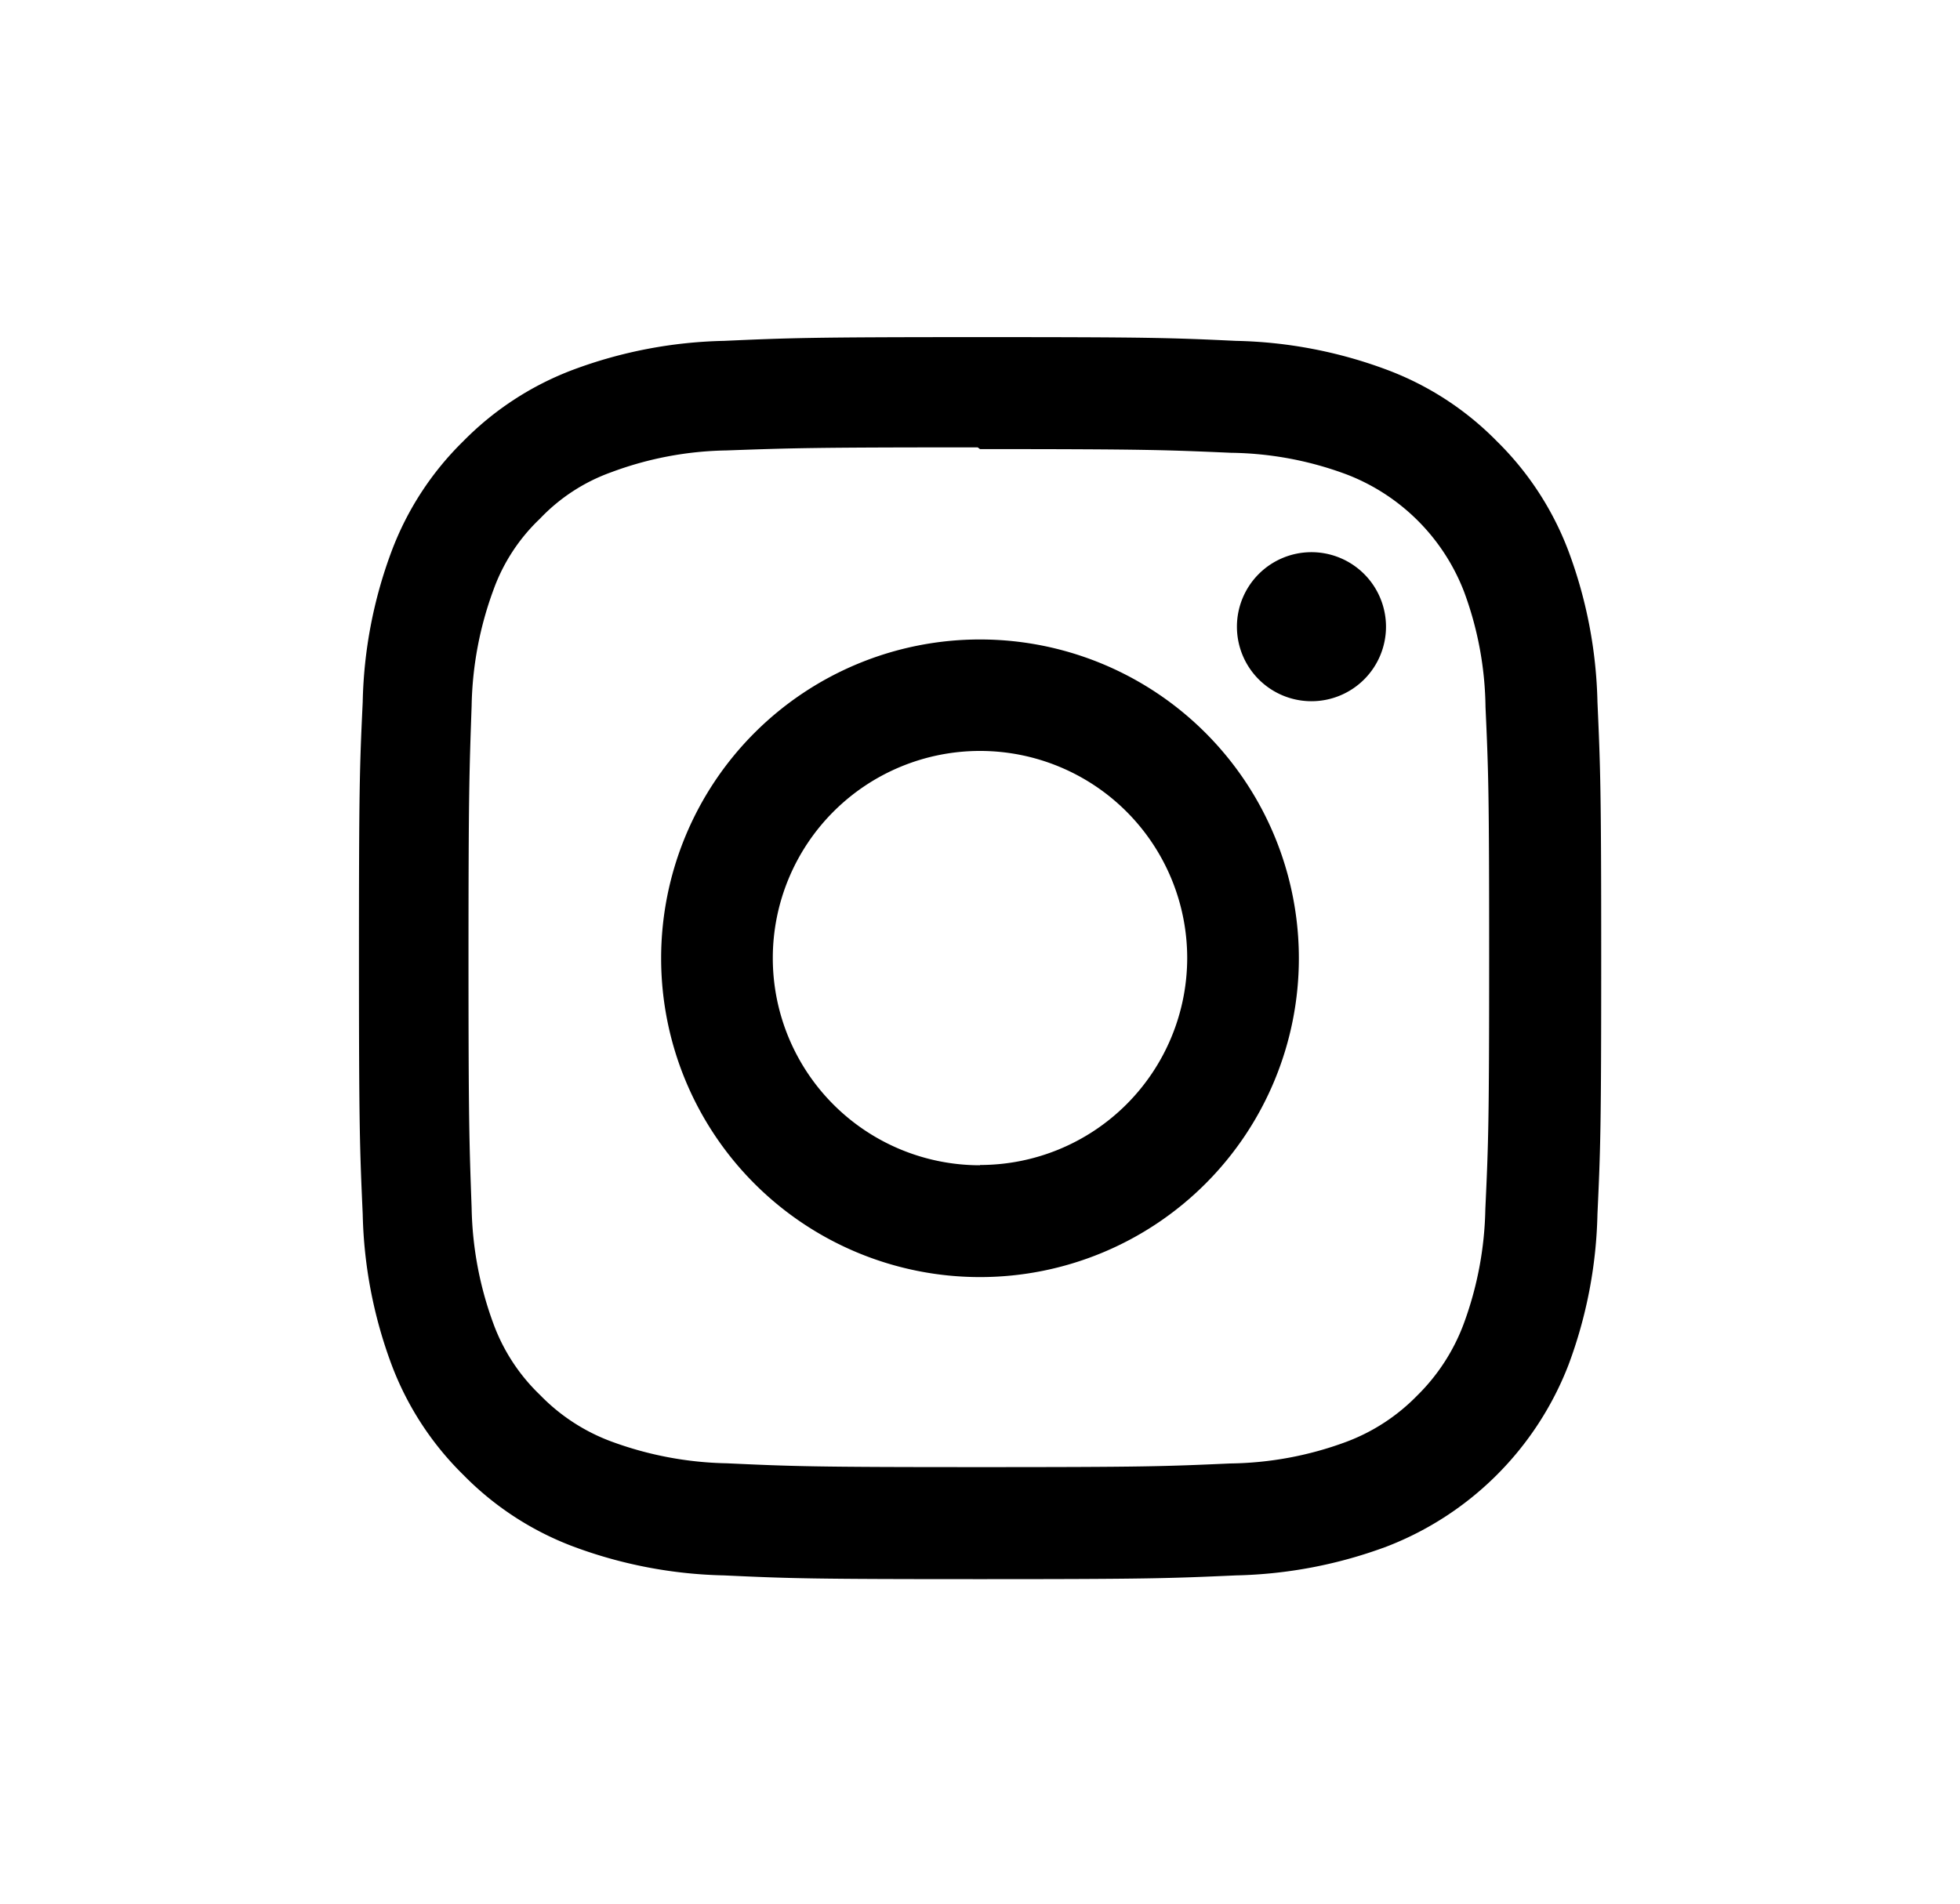 <svg id="Component_16_1" data-name="Component 16 – 1" xmlns="http://www.w3.org/2000/svg" width="35" height="34" viewBox="0 0 35 34">
  <rect id="Rectangle_117" data-name="Rectangle 117" width="35" height="34" rx="5" fill="rgba(255,255,255,0)"/>
  <path id="Path_650" data-name="Path 650" d="M11.09,0C8.077,0,7.7.014,6.518.067A8.177,8.177,0,0,0,3.826.582,5.431,5.431,0,0,0,1.861,1.861,5.411,5.411,0,0,0,.582,3.826,8.153,8.153,0,0,0,.067,6.518C.011,7.7,0,8.077,0,11.09s.014,3.389.067,4.572a8.182,8.182,0,0,0,.516,2.692,5.438,5.438,0,0,0,1.279,1.965A5.423,5.423,0,0,0,3.826,21.6a8.187,8.187,0,0,0,2.692.516c1.183.055,1.559.067,4.572.067s3.389-.014,4.572-.067a8.206,8.206,0,0,0,2.692-.516A5.667,5.667,0,0,0,21.6,18.353a8.182,8.182,0,0,0,.516-2.692c.055-1.183.067-1.559.067-4.572s-.014-3.389-.067-4.572A8.2,8.2,0,0,0,21.6,3.826a5.443,5.443,0,0,0-1.279-1.965A5.4,5.4,0,0,0,18.353.582,8.158,8.158,0,0,0,15.661.067C14.478.011,14.1,0,11.09,0Zm0,2c2.96,0,3.313.015,4.482.066a6.11,6.11,0,0,1,2.058.384,3.649,3.649,0,0,1,2.105,2.1,6.123,6.123,0,0,1,.382,2.058c.053,1.17.065,1.521.065,4.482s-.014,3.313-.068,4.482a6.241,6.241,0,0,1-.389,2.058,3.521,3.521,0,0,1-.831,1.277,3.46,3.46,0,0,1-1.275.828,6.168,6.168,0,0,1-2.065.382c-1.177.053-1.524.065-4.49.065s-3.314-.014-4.49-.068a6.288,6.288,0,0,1-2.066-.389,3.434,3.434,0,0,1-1.274-.831A3.367,3.367,0,0,1,2.4,17.618a6.294,6.294,0,0,1-.388-2.065c-.042-1.164-.056-1.524-.056-4.476s.015-3.314.056-4.492A6.286,6.286,0,0,1,2.4,4.519a3.287,3.287,0,0,1,.832-1.276,3.28,3.28,0,0,1,1.274-.83,6.138,6.138,0,0,1,2.052-.389c1.178-.042,1.525-.055,4.49-.055L11.09,2Zm0,3.4a5.694,5.694,0,1,0,5.694,5.694A5.694,5.694,0,0,0,11.09,5.4Zm0,9.391a3.7,3.7,0,1,1,3.7-3.7A3.7,3.7,0,0,1,11.09,14.786ZM18.34,5.171a1.331,1.331,0,1,1-1.331-1.33A1.332,1.332,0,0,1,18.34,5.171Z" transform="translate(6.41 6.021)" fill="#000"/>
</svg>
